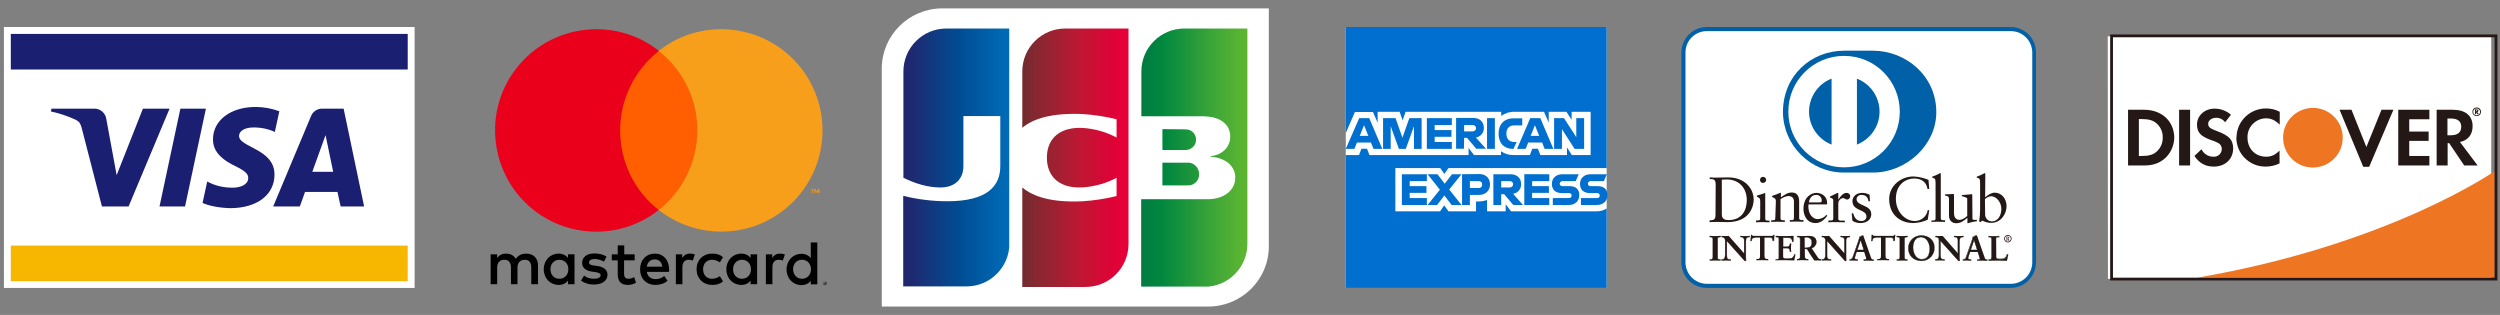 <?xml version="1.0" encoding="utf-8"?>
<!-- Generator: Adobe Illustrator 24.3.0, SVG Export Plug-In . SVG Version: 6.00 Build 0)  -->
<svg version="1.1" id="レイヤー_1" xmlns="http://www.w3.org/2000/svg" xmlns:xlink="http://www.w3.org/1999/xlink" x="0px"
	 y="0px" viewBox="0 0 1341.6 169" style="enable-background:new 0 0 1341.6 169;" xml:space="preserve">
<rect x="0" y="0" width="1341.6" height="169" fill="#808080" stroke="none"/>
<style type="text/css">
	.st0{clip-path:url(#SVGID_2_);}
	.st1{fill:#FFFFFF;}
	.st2{clip-path:url(#SVGID_4_);}
	.st3{fill:#006FCF;}
	.st4{clip-path:url(#SVGID_6_);}
	.st5{clip-path:url(#SVGID_8_);}
	.st6{clip-path:url(#SVGID_10_);}
	.st7{fill:url(#SVGID_11_);}
	.st8{clip-path:url(#SVGID_13_);}
	.st9{fill:url(#SVGID_14_);}
	.st10{clip-path:url(#SVGID_16_);}
	.st11{fill:url(#SVGID_17_);}
	.st12{clip-path:url(#SVGID_19_);}
	.st13{fill:url(#SVGID_20_);}
	.st14{clip-path:url(#SVGID_22_);}
	.st15{fill:url(#SVGID_23_);}
	.st16{clip-path:url(#SVGID_25_);}
	.st17{fill:#F7B600;}
	.st18{fill:#1A1F71;}
	.st19{clip-path:url(#SVGID_27_);}
	.st20{clip-path:url(#SVGID_29_);}
	.st21{fill:#FF5F00;}
	.st22{clip-path:url(#SVGID_31_);}
	.st23{fill:#EB001B;}
	.st24{fill:#F79E1B;}
	.st25{clip-path:url(#SVGID_33_);}
	.st26{fill:#0061A8;}
	.st27{fill:#231815;}
	.st28{clip-path:url(#SVGID_35_);}
	.st29{fill:#EE7623;}
</style>
<g>
	<g>
		<defs>
			<rect id="SVGID_1_" x="722.2" y="14.5" width="140.4" height="140"/>
		</defs>
		<clipPath id="SVGID_2_">
			<use xlink:href="#SVGID_1_"  style="overflow:visible;"/>
		</clipPath>
		<g class="st0">
			<polygon class="st1" points="722.2,14.5 722.2,83.6 722.2,154.5 793.3,154.5 862.2,154.5 862.2,83.7 862.2,14.5 			"/>
			<g>
				<g>
					<defs>
						<rect id="SVGID_3_" x="722.2" y="14.5" width="140.4" height="140"/>
					</defs>
					<clipPath id="SVGID_4_">
						<use xlink:href="#SVGID_3_"  style="overflow:visible;"/>
					</clipPath>
					<g class="st2">
						<path class="st3" d="M856.9,113.4h-46l-2.9-3.8v3.8h-10v-6.1c-1.4,0.5-2.8,0.8-4.3,0.8h-1.6v5.3h-14.8l-2.3-3.2l-2.2,3.2h-24
							V90.2h24.1l2.2,3.1l2.2-3.1h84.9V14.5h-140v56.9l4.9-11.3h9.7l2.5,5.8V60h11.8l1.6,4.6l1.6-4.6h51.3v2.2
							c2.1-1.5,4.6-2.3,7.1-2.2h15.9l2.5,5.8V60h9.5l2.8,4.3V60h10.2v23.2h-10.1l-2.6-4.1v4.1h-14.3l-1.3-3.4h-3l-1.3,3.4h-8.6
							c-2.4,0.1-4.9-0.6-6.9-2v2H791l-2.9-3.8v3.8h-53.2l-1.3-3.4h-3l-1.3,3.4h-7.1v71.3h140v-42.6
							C860.6,112.9,858.8,113.4,856.9,113.4"/>
						<path class="st3" d="M856.9,106.3h-8.5v3.7h8.5c3.6,0,5.7-2.2,5.7-5.4c0-3-1.9-4.7-5.1-4.7h-3.9c-0.7,0.1-1.4-0.5-1.5-1.2
							v-0.1c0-0.7,0.6-1.3,1.3-1.4c0.1,0,0.1,0,0.2,0h7.1l1.6-3.7h-8.7c-3.6,0-5.7,2.2-5.7,5.2c0,3.1,2,4.9,5.2,4.9h3.9
							c0.8-0.1,1.4,0.5,1.5,1.2v0.1c0,0.8-0.6,1.4-1.4,1.4C857,106.3,857,106.3,856.9,106.3 M841.8,106.3h-8.5v3.7h8.5
							c3.6,0,5.7-2.2,5.7-5.4c0-3-1.9-4.7-5.1-4.7h-3.9c-0.7,0.1-1.4-0.5-1.5-1.2v-0.1c0-0.7,0.6-1.3,1.3-1.4c0.1,0,0.1,0,0.2,0h7.1
							l1.6-3.7h-8.7c-3.6,0-5.7,2.2-5.7,5.2c0,3.1,2,4.9,5.2,4.9h3.9c0.8-0.1,1.4,0.5,1.5,1.2v0.1c0,0.8-0.6,1.4-1.4,1.4
							C841.9,106.3,841.8,106.3,841.8,106.3 M831.4,97.2v-3.7H818V110h13.4v-3.7h-9.2v-2.8h9v-3.6h-9v-2.7L831.4,97.2z M810.1,97.2
							c0.9-0.1,1.8,0.5,1.9,1.5c0,0.1,0,0.1,0,0.2c0,0.9-0.7,1.7-1.9,1.7h-4.5v-3.4L810.1,97.2z M805.6,104.2h1.6l4.9,5.8h5.2
							l-5.3-6c2.5-0.4,4.4-2.6,4.3-5.2c0-3.2-2.2-5.3-5.7-5.3h-9.2V110h4.2V104.2z M795.4,99.1c0,1-0.7,1.8-1.7,1.8
							c-0.1,0-0.2,0-0.2,0h-4.7v-3.7h4.7c1-0.1,1.9,0.7,1.9,1.6C795.4,99,795.4,99,795.4,99.1 M784.6,93.5V110h4.2v-5.4h4.9
							c3.6,0,5.9-2.4,5.9-5.6c0-3.3-2.2-5.6-5.7-5.6L784.6,93.5z M779,110h5.3l-6.6-8.3l6.6-8.2h-5.1l-3.9,5.1l-3.9-5.1h-5.3
							l6.6,8.3l-6.6,8.2h5.1l3.9-5.1L779,110z M765.7,97.2v-3.7h-13.4V110h13.4v-3.7h-9.2v-2.8h9v-3.6h-9v-2.7
							C756.5,97.2,765.7,97.2,765.7,97.2z"/>
						<path class="st3" d="M845,79.9h5.1V63.4h-4.2v10.2l-6.6-10.2H834v16.5h4.2V69.3L845,79.9z M821.4,72.9l2.3-5.7l2.3,5.7H821.4z
							 M828.9,79.9h4.7l-7-16.5h-5.4l-7.1,16.5h4.6l1.4-3.4h7.5L828.9,79.9z M811.9,79.9h0.3l1.7-3.7h-1.3c-2.6,0-4.2-1.6-4.2-4.4
							v-0.2c0-2.5,1.4-4.3,4.1-4.3h4.4v-3.8h-4.7c-5.2,0-8,3.4-8,8.1v0.2C804.2,76.8,807.2,79.9,811.9,79.9 M798,79.9h4.2V63.4H798
							V79.9z M790.2,67.1c0.9-0.1,1.8,0.6,1.9,1.5c0,0.1,0,0.1,0,0.2c0,0.9-0.7,1.7-1.9,1.7h-4.5v-3.4
							C785.7,67.1,790.2,67.1,790.2,67.1z M785.7,74h1.6l4.9,5.8h5.2l-5.4-6c2.5-0.4,4.4-2.6,4.3-5.2c0-3.2-2.2-5.3-5.7-5.3h-9.2
							v16.5h4.2L785.7,74z M779.1,67.1v-3.7h-13.4v16.5h13.4v-3.7h-9.2v-2.8h9v-3.6h-9v-2.7H779.1z M750.7,79.9h3.7l4.4-12.2v12.2
							h4.1V63.4h-6.6l-3.7,10.5l-3.7-10.5h-6.7v16.5h4.1V67.7L750.7,79.9z M729.7,72.9l2.3-5.7l2.3,5.7H729.7z M737.1,79.9h4.7
							l-7-16.5h-5.4l-7.2,16.5h4.6l1.4-3.4h7.5L737.1,79.9z"/>
					</g>
				</g>
			</g>
		</g>
	</g>
</g>
<g>
	<g>
		<defs>
			<rect id="SVGID_5_" x="473.2" y="4.5" width="207.7" height="160"/>
		</defs>
		<clipPath id="SVGID_6_">
			<use xlink:href="#SVGID_5_"  style="overflow:visible;"/>
		</clipPath>
		<g class="st4">
			<g>
				<g>
					<defs>
						<rect id="SVGID_7_" x="473.2" y="4.5" width="207.7" height="160"/>
					</defs>
					<clipPath id="SVGID_8_">
						<use xlink:href="#SVGID_7_"  style="overflow:visible;"/>
					</clipPath>
					<g class="st5">
						<path class="st1" d="M680.9,132.2c0,17.8-14.5,32.2-32.3,32.3H473.2V36.8c0-17.8,14.5-32.2,32.3-32.3H681L680.9,132.2
							L680.9,132.2z"/>
					</g>
				</g>
			</g>
			<g>
				<g>
					<defs>
						<path id="SVGID_9_" d="M623.8,87.3v12.2h13.3c0.4,0,1.3-0.1,1.7-0.1c2.8-0.6,4.8-3.1,4.7-6c0-2.8-1.9-5.3-4.7-6
							c-0.5-0.1-1.1-0.2-1.7-0.1H623.8z"/>
					</defs>
					<clipPath id="SVGID_10_">
						<use xlink:href="#SVGID_9_"  style="overflow:visible;"/>
					</clipPath>
					<g class="st6">
						
							<linearGradient id="SVGID_11_" gradientUnits="userSpaceOnUse" x1="-3268.644" y1="-338.382" x2="-3267.845" y2="-338.382" gradientTransform="matrix(71.329 0 0 71.329 233762.078 24229.812)">
							<stop  offset="0" style="stop-color:#007940"/>
							<stop  offset="0.228" style="stop-color:#00873F"/>
							<stop  offset="0.743" style="stop-color:#40A737"/>
							<stop  offset="1" style="stop-color:#5CB531"/>
						</linearGradient>
						<rect x="623.8" y="87.3" class="st7" width="19.7" height="12.2"/>
					</g>
				</g>
			</g>
			<g>
				<g>
					<defs>
						<path id="SVGID_12_" d="M635.6,15.3c-12.8,0-23.1,10.3-23.1,23.1v24h32.6c0.8,0,1.5,0,2.3,0.1c7.4,0.4,12.8,4.2,12.8,10.8
							c0,5.2-3.7,9.7-10.5,10.5v0.3c7.5,0.5,13.2,4.7,13.2,11.2c0,7-6.3,11.6-14.7,11.6h-35.8v47h33.9c12.8,0,23.1-10.3,23.1-23.1
							V15.3H635.6z"/>
					</defs>
					<clipPath id="SVGID_13_">
						<use xlink:href="#SVGID_12_"  style="overflow:visible;"/>
					</clipPath>
					<g class="st8">
						
							<linearGradient id="SVGID_14_" gradientUnits="userSpaceOnUse" x1="-3268.601" y1="-338.344" x2="-3267.801" y2="-338.344" gradientTransform="matrix(71.27 0 0 71.27 233564.969 24198.309)">
							<stop  offset="0" style="stop-color:#007940"/>
							<stop  offset="0.228" style="stop-color:#00873F"/>
							<stop  offset="0.743" style="stop-color:#40A737"/>
							<stop  offset="1" style="stop-color:#5CB531"/>
						</linearGradient>
						<rect x="612.4" y="15.3" class="st9" width="57" height="138.5"/>
					</g>
				</g>
			</g>
			<g>
				<g>
					<defs>
						<path id="SVGID_15_" d="M623.8,69.3v11.2h12.1c0.4,0,0.9,0,1.3-0.1c3-0.5,5.1-3.3,4.6-6.3c-0.4-2.4-2.2-4.3-4.6-4.6
							c-0.3,0-0.9-0.1-1.3-0.1L623.8,69.3L623.8,69.3z"/>
					</defs>
					<clipPath id="SVGID_16_">
						<use xlink:href="#SVGID_15_"  style="overflow:visible;"/>
					</clipPath>
					<g class="st10">
						
							<linearGradient id="SVGID_17_" gradientUnits="userSpaceOnUse" x1="-3268.647" y1="-338.316" x2="-3267.847" y2="-338.316" gradientTransform="matrix(71.332 0 0 71.332 233771.5 24207.633)">
							<stop  offset="0" style="stop-color:#007940"/>
							<stop  offset="0.228" style="stop-color:#00873F"/>
							<stop  offset="0.743" style="stop-color:#40A737"/>
							<stop  offset="1" style="stop-color:#5CB531"/>
						</linearGradient>
						<rect x="623.8" y="69.3" class="st11" width="18" height="11.2"/>
					</g>
				</g>
			</g>
			<g>
				<g>
					<defs>
						<path id="SVGID_18_" d="M507.9,15.3c-12.8,0-23.1,10.3-23.1,23.1v57c6.5,3.2,13.2,5.2,19.9,5.2c8,0,12.3-4.8,12.3-11.4V62.3
							h19.8v26.8c0,10.4-6.5,18.9-28.4,18.9c-8,0-16-1-23.7-2.9v48.6h33.9c12.8,0,23.1-10.3,23.1-23.1V15.3H507.9z"/>
					</defs>
					<clipPath id="SVGID_19_">
						<use xlink:href="#SVGID_18_"  style="overflow:visible;"/>
					</clipPath>
					<g class="st12">
						
							<linearGradient id="SVGID_20_" gradientUnits="userSpaceOnUse" x1="-3269.008" y1="-338.461" x2="-3268.208" y2="-338.461" gradientTransform="matrix(72.433 0 0 72.433 237270.469 24600.229)">
							<stop  offset="0" style="stop-color:#1F286F"/>
							<stop  offset="0.475" style="stop-color:#004E94"/>
							<stop  offset="0.826" style="stop-color:#0066B1"/>
							<stop  offset="1" style="stop-color:#006FBC"/>
						</linearGradient>
						<rect x="484.6" y="15.3" class="st13" width="57" height="138.4"/>
					</g>
				</g>
			</g>
			<g>
				<g>
					<defs>
						<path id="SVGID_21_" d="M571.7,15.3c-12.8,0-23.1,10.3-23.1,23.1v30.2c5.8-5,16-8.1,32.4-7.4c6.1,0.4,12.2,1.3,18.2,2.8v9.8
							c-5.4-2.9-11.4-4.6-17.5-5.1c-12.4-0.9-19.9,5.2-19.9,15.9c0,10.8,7.5,16.9,19.9,15.9c6.1-0.5,12.1-2.2,17.5-5.1v9.8
							c-6,1.5-12,2.4-18.2,2.8c-16.4,0.8-26.5-2.4-32.4-7.4V154h33.9c12.8,0,23.1-10.3,23.1-23.1V15.3H571.7z"/>
					</defs>
					<clipPath id="SVGID_22_">
						<use xlink:href="#SVGID_21_"  style="overflow:visible;"/>
					</clipPath>
					<g class="st14">
						
							<linearGradient id="SVGID_23_" gradientUnits="userSpaceOnUse" x1="-3267.683" y1="-338.249" x2="-3266.882" y2="-338.249" gradientTransform="matrix(70.35 0 0 70.35 230428.234 23880.469)">
							<stop  offset="0" style="stop-color:#6C2C2F"/>
							<stop  offset="0.174" style="stop-color:#882730"/>
							<stop  offset="0.573" style="stop-color:#BE1833"/>
							<stop  offset="0.858" style="stop-color:#DC0436"/>
							<stop  offset="1" style="stop-color:#E60039"/>
						</linearGradient>
						<rect x="548.6" y="15.3" class="st15" width="57" height="138.7"/>
					</g>
				</g>
			</g>
		</g>
	</g>
</g>
<g>
	<g>
		<defs>
			<rect id="SVGID_24_" x="2.1" y="14.5" width="220.4" height="140"/>
		</defs>
		<clipPath id="SVGID_25_">
			<use xlink:href="#SVGID_24_"  style="overflow:visible;"/>
		</clipPath>
		<g class="st16">
			<rect x="2.1" y="14.5" class="st1" width="220.4" height="140"/>
			<rect x="5.8" y="131.8" class="st17" width="213" height="19.1"/>
			<rect x="5.8" y="18.2" class="st18" width="213" height="19.1"/>
			<g>
				<g>
					<defs>
						<rect id="SVGID_26_" x="2.1" y="14.5" width="220.4" height="140"/>
					</defs>
					<clipPath id="SVGID_27_">
						<use xlink:href="#SVGID_26_"  style="overflow:visible;"/>
					</clipPath>
					<g class="st19">
						<path class="st18" d="M91,58.3l-22,52.5H54.7L43.9,68.9c-0.7-2.6-1.2-3.5-3.2-4.6c-4.3-2-8.8-3.5-13.4-4.5l0.3-1.5h23.1
							c3.1,0,5.8,2.3,6.3,5.3L62.6,94l14.1-35.7H91z M147.3,93.7c0.1-13.9-19.2-14.6-19-20.8c0-1.9,1.8-3.9,5.8-4.4
							c4.6-0.4,9.2,0.4,13.4,2.3l2.4-11.1c-4.1-1.5-8.4-2.3-12.7-2.3c-13.4,0-22.9,7.1-22.9,17.4c-0.1,7.6,6.7,11.8,11.9,14.3
							c5.3,2.6,7.1,4.2,7,6.5c0,3.5-4.2,5.1-8.1,5.1c-4.9,0.1-9.7-1-13.9-3.3l-2.5,11.5c3.2,1.5,9,2.7,15.1,2.8
							C137.9,111.6,147.3,104.6,147.3,93.7 M182.8,110.8h12.6l-11-52.5h-11.6c-2.5,0-4.8,1.5-5.8,3.8l-20.4,48.7h14.3l2.8-7.8h17.4
							L182.8,110.8z M167.6,92.2l7.1-19.7l4.1,19.7H167.6z M110.5,58.3l-11.2,52.5H85.6l11.2-52.5C96.8,58.3,110.5,58.3,110.5,58.3z
							"/>
					</g>
				</g>
			</g>
		</g>
	</g>
</g>
<g>
	<g>
		<defs>
			<rect id="SVGID_28_" x="238.6" y="-11.5" width="229.9" height="162.9"/>
		</defs>
		<clipPath id="SVGID_29_">
			<use xlink:href="#SVGID_28_"  style="overflow:visible;"/>
		</clipPath>
		<g class="st20">
			<rect x="329.8" y="27.3" class="st21" width="47.5" height="85.4"/>
			<g>
				<g>
					<defs>
						<rect id="SVGID_30_" x="238.6" y="-11.5" width="229.9" height="162.9"/>
					</defs>
					<clipPath id="SVGID_31_">
						<use xlink:href="#SVGID_30_"  style="overflow:visible;"/>
					</clipPath>
					<g class="st22">
						<path class="st23" d="M332.8,70c0-16.7,7.7-32.4,20.8-42.7c-23.5-18.6-57.8-14.4-76.3,9.1c-18.6,23.5-14.4,57.8,9.1,76.3
							c19.7,15.5,47.4,15.5,67.1,0C340.3,102.4,332.8,86.7,332.8,70"/>
						<path class="st24" d="M441.4,70c0,30-24.3,54.3-54.3,54.3c-12.1,0-24-4.1-33.6-11.6c23.5-18.6,27.7-52.7,9.1-76.3
							c-2.7-3.4-5.7-6.4-9.1-9.1c23.5-18.6,57.8-14.4,76.3,9.1C437.3,46,441.4,57.8,441.4,70"/>
						<path class="st24" d="M436.2,103.6v-1.7h0.7v-0.3h-1.8v0.3h0.7v1.7H436.2z M439.7,103.6v-2.1h-0.6l-0.7,1.5l-0.7-1.5h-0.6v2.1
							h0.4V102l0.6,1.4h0.4l0.6-1.4v1.6H439.7z"/>
					</g>
				</g>
			</g>
		</g>
	</g>
</g>
<g>
	<g>
		<defs>
			<rect id="SVGID_32_" x="902.3" y="14.5" width="190.4" height="140"/>
		</defs>
		<clipPath id="SVGID_33_">
			<use xlink:href="#SVGID_32_"  style="overflow:visible;"/>
		</clipPath>
		<g class="st25">
			<path class="st1" d="M1091.6,140.9c-0.1,7-5.8,12.6-12.8,12.5H916.1c-7,0.1-12.7-5.5-12.8-12.5V28.1c0.1-7,5.8-12.6,12.8-12.5
				h162.7c7-0.1,12.7,5.5,12.8,12.5V140.9z"/>
			<path class="st26" d="M904.5,28.1v112.8c0.1,6.4,5.3,11.5,11.7,11.4h162.7c6.4,0.1,11.6-5,11.7-11.4V28.1
				c-0.1-6.4-5.3-11.5-11.7-11.4H916.1C909.8,16.6,904.5,21.7,904.5,28.1 M916.1,154.5c-7.6,0.1-13.8-6-13.8-13.6V28.1
				c0.1-7.6,6.3-13.7,13.8-13.6h162.7c7.6-0.1,13.8,6,13.8,13.6v112.8c-0.1,7.6-6.3,13.7-13.8,13.6L916.1,154.5L916.1,154.5z"/>
			<path class="st26" d="M1005,92.6c17.8,0.1,34.1-14.6,34.1-32.4c0-19.5-16.3-33-34.1-33h-15.3c-18,0-32.9,13.5-32.9,33
				c0.2,18,14.9,32.5,32.9,32.4H1005z"/>
			<path class="st1" d="M996.5,77.6V42.2c9.8,3.8,14.6,14.7,10.9,24.5C1005.4,71.7,1001.5,75.6,996.5,77.6 M970.8,59.9
				c0-7.8,4.8-14.9,12.1-17.7v35.4C975.6,74.7,970.8,67.7,970.8,59.9 M989.7,30c-16.5-0.1-30,13.3-30,29.8
				c-0.1,16.5,13.3,30,29.8,30c16.5,0.1,30-13.3,30-29.8v-0.1C1019.5,43.4,1006.2,30,989.7,30L989.7,30"/>
			<path class="st27" d="M924,115.1c0,2.6,1.9,3,3.6,3c7.4,0,9.8-5.6,9.8-10.7c0-6.4-4.1-11.1-10.7-11.1c-1.4,0-2.1,0.1-2.7,0.1
				L924,115.1L924,115.1z M920.7,99c0-3.1-1.6-2.9-3.2-2.9v-0.9c1.3,0.1,2.7,0.1,4,0.1c1.4,0,3.4-0.1,5.9-0.1
				c8.9,0,13.7,5.9,13.7,12c0,3.4-2,12-14.1,12c-1.7,0-3.4-0.1-5-0.1c-1.5,0-3.1,0-4.6,0.1v-0.9c2.1-0.2,3.1-0.3,3.2-2.6L920.7,99z"
				/>
			<path class="st27" d="M946.1,98.2c-0.9,0-1.7-0.8-1.6-1.7c0-0.9,0.7-1.6,1.6-1.6c0.9,0,1.7,0.7,1.7,1.7
				C947.8,97.4,947,98.1,946.1,98.2 M942.4,118.3h0.6c1,0,1.6,0,1.6-1.1v-9.3c0-1.5-0.5-1.7-1.8-2.4V105c1.6-0.5,3.5-1.1,3.7-1.2
				s0.4-0.2,0.6-0.2c0.2,0,0.2,0.2,0.2,0.5v13.2c0,1.1,0.8,1.1,1.7,1.1h0.6v0.9c-1.2,0-2.4-0.1-3.6-0.1s-2.5,0-3.7,0.1L942.4,118.3z
				"/>
			<path class="st27" d="M953,108c0-1.3-0.4-1.6-2-2.3v-0.6c1.5-0.5,3-1,4.5-1.7c0.1,0,0.2,0.1,0.2,0.3v2.2c2-1.4,3.6-2.6,5.9-2.6
				c2.9,0,3.9,2.1,3.9,4.8v8.9c0,1.1,0.8,1.1,1.7,1.1h0.6v0.9c-1.2,0-2.4-0.1-3.6-0.1s-2.5,0-3.7,0.1v-0.9h0.6c1,0,1.6,0,1.6-1.1
				v-8.9c0-2-1.2-2.9-3.2-2.9c-1.4,0.2-2.8,0.8-4,1.7v10.2c0,1.1,0.8,1.1,1.7,1.1h0.6v0.9c-1.2,0-2.4-0.1-3.6-0.1s-2.5,0-3.7,0.1
				v-0.9h0.6c1,0,1.6,0,1.6-1.1L953,108z"/>
			<path class="st27" d="M976.6,108.6c0.9,0,1-0.4,1-0.9c0.1-1.6-1-3-2.7-3.1c-0.1,0-0.2,0-0.3,0c-2.1,0-3.5,1.5-3.9,4H976.6z
				 M970.5,109.7c-0.1,0.7-0.1,1.3,0,2c0.2,3.3,2.3,5.9,5,5.9c1.8-0.1,3.5-0.9,4.6-2.3l0.5,0.5c-1.6,2.1-3.5,3.9-6.3,3.9
				c-5.4,0-6.5-5.3-6.5-7.5c0-6.7,4.5-8.7,6.9-8.7c2.8,0,5.8,1.8,5.8,5.4c0,0.2,0,0.4,0,0.6l-0.3,0.2H970.5z"/>
			<path class="st27" d="M981.3,118.3h0.9c1,0,1.6,0,1.6-1.1v-9.7c0-1.1-1.3-1.3-1.8-1.5v-0.5c2.5-1.1,3.9-2,4.2-2
				c0.2,0,0.3,0.1,0.3,0.4v3.1h0.1c0.9-1.3,2.3-3.5,4.4-3.5c1,0,1.9,0.8,1.9,1.8l0,0c0,0.9-0.7,1.7-1.6,1.8l0,0
				c-1.1,0-1.1-0.8-2.3-0.8c-1.4,0.2-2.5,1.4-2.5,2.9v8.1c0,1.1,0.7,1.1,1.6,1.1h1.9v0.9c-1.9,0-3.3-0.1-4.8-0.1
				c-1.4,0-2.8,0-4.1,0.1L981.3,118.3z"/>
			<path class="st27" d="M994.5,114.4c0.5,2.3,1.8,4.2,4.3,4.2c2,0,2.8-1.2,2.8-2.4c0-4.1-7.5-2.7-7.5-8.3c0-1.9,1.5-4.4,5.3-4.4
				c1.4,0,2.7,0.4,3.9,1l0.2,3.5h-0.8c-0.3-2.2-1.5-3.4-3.7-3.4c-1.3-0.1-2.5,0.8-2.7,2.1v0.1c0,4,7.9,2.8,7.9,8.2
				c0,2.3-1.8,4.7-5.9,4.7c-1.5,0-2.9-0.4-4.2-1.2l-0.4-4L994.5,114.4z"/>
			<path class="st27" d="M1035.3,101.4h-0.9c-0.7-4-3.5-5.6-7.3-5.6c-3.9,0-9.7,2.7-9.7,10.9c0,6.9,4.9,11.9,10.2,11.9
				c3.4,0,6.4-2.5,6.9-5.9l0.8,0.2l-0.8,5c-2.4,1.1-5,1.7-7.6,1.8c-8,0-13.1-5.2-13.1-12.9c0-7.1,6.3-12.1,13-12.1
				c2.8,0.1,5.5,0.8,8.1,1.8L1035.3,101.4z"/>
			<path class="st27" d="M1036.5,118.3h0.6c1,0,1.6,0,1.6-1.1V98c0-2.2-0.5-2.3-1.8-2.7v-0.5c1.2-0.4,2.4-0.9,3.5-1.5
				c0.2-0.2,0.5-0.3,0.8-0.4c0.2,0,0.3,0.2,0.3,0.5v23.7c0,1.1,0.8,1.1,1.7,1.1h0.6v0.9c-1.2,0-2.4-0.1-3.6-0.1s-2.5,0-3.7,0.1
				V118.3z"/>
			<path class="st27" d="M1058.5,117.3c0,0.6,0.4,0.7,1,0.7c0.4,0,0.9,0,1.4,0v0.7c-1.7,0.2-3.3,0.6-4.9,1.1l-0.2-0.1v-2.8
				c-2.1,1.7-3.6,2.9-6.1,2.9c-1.8,0-3.8-1.2-3.8-4.1v-8.8c0-0.9-0.1-1.8-2.1-1.9v-0.7c1.2,0,4-0.2,4.4-0.2s0.4,0.2,0.4,1v8.9
				c0,1,0,4,3,4c1.2,0,2.7-0.9,4.1-2.1v-9.2c0-0.7-1.6-1.1-2.9-1.4v-0.6c3.1-0.2,5-0.5,5.3-0.5s0.3,0.2,0.3,0.6L1058.5,117.3
				L1058.5,117.3z"/>
			<path class="st27" d="M1065.3,115.3c0.1,1.9,1.6,3.4,3.5,3.5c3.7,0,5.2-3.6,5.2-6.7c0-3.7-2.8-6.8-5.5-6.8
				c-1.2,0.1-2.4,0.7-3.3,1.6L1065.3,115.3z M1065.3,105.9c1.4-1.2,3.2-2.5,5.1-2.5c4,0,6.4,3.5,6.4,7.2c0,4.5-3.3,9-8.2,9
				c-1.7,0-3.3-0.4-4.8-1.2l-1,0.8l-0.7-0.4c0.3-2,0.5-4.1,0.5-6.1V98c0-2.2-0.5-2.3-1.8-2.7v-0.5c1.2-0.4,2.4-0.9,3.5-1.5
				c0.2-0.2,0.5-0.3,0.8-0.4c0.2,0,0.3,0.2,0.3,0.5L1065.3,105.9z"/>
			<path class="st27" d="M917.5,139.2h0.3c0.7,0,1.4-0.1,1.4-1.1v-9.8c0-1-0.7-1.1-1.4-1.1h-0.3v-0.6c0.7,0,1.8,0.1,2.8,0.1
				s2-0.1,2.9-0.1v0.6h-0.3c-0.7,0-1.4,0.1-1.4,1.1v9.8c0,1,0.7,1.1,1.4,1.1h0.3v0.6c-0.9,0-2-0.1-2.9-0.1s-2,0.1-2.7,0.1
				L917.5,139.2L917.5,139.2z"/>
			<path class="st27" d="M923.1,139.6v-0.4h-0.2c-0.7,0-1.5-0.1-1.5-1.1v-9.8c0-1,0.8-1.2,1.5-1.2h0.2v-0.4c-0.9,0-1.9,0.1-2.8,0.1
				c-0.9,0-2-0.1-2.7-0.1v0.4h0.2c0.7,0,1.5,0.1,1.5,1.2v9.8c0,1-0.8,1.1-1.5,1.1h-0.2v0.4c0.7,0,1.8-0.1,2.7-0.1
				C921.1,139.6,922.2,139.6,923.1,139.6 M923.2,139.8c-0.9,0-2-0.1-2.9-0.1s-2,0.1-2.7,0.1h-0.1v-0.7h0.3c0.7,0,1.3-0.1,1.3-1v-9.8
				c0-0.9-0.6-1-1.3-1h-0.3v-0.7h0.1c0.7,0,1.8,0.1,2.8,0.1s2-0.1,2.9-0.1h0.1v0.7h-0.3c-0.7,0-1.3,0.1-1.3,1v9.8c0,0.9,0.6,1,1.3,1
				h0.3L923.2,139.8L923.2,139.8z"/>
			<path class="st27" d="M936,136L936,136v-7.1c0.1-0.8-0.5-1.6-1.3-1.7c-0.1,0-0.2,0-0.3,0H934v-0.6c0.9,0,1.7,0.1,2.6,0.1
				c0.8,0,1.5-0.1,2.3-0.1v0.6h-0.3c-0.8,0-1.7,0.2-1.7,2.4v8.5c0,0.6,0,1.3,0.1,1.9h-0.7l-9.6-10.7v7.7c0,1.6,0.3,2.2,1.7,2.2h0.3
				v0.6c-0.8,0-1.6-0.1-2.4-0.1c-0.8,0-1.7,0.1-2.5,0.1v-0.6h0.3c1.3,0,1.7-0.9,1.7-2.4v-7.9c0-0.9-0.7-1.7-1.7-1.7l0,0h-0.2v-0.6
				c0.7,0,1.4,0.1,2.1,0.1c0.6,0,1.1-0.1,1.7-0.1L936,136z"/>
			<path class="st27" d="M936,136L936,136L936,136L936,136z M936,136L936,136L936,136z M936.4,139.9h0.6c-0.1-0.6-0.1-1.2-0.1-1.8
				v-8.5c0-2.3,0.9-2.5,1.7-2.5h0.2v-0.4c-0.7,0-1.5,0.1-2.2,0.1c-0.9,0-1.7-0.1-2.5-0.1v0.4h0.3c0.9,0,1.7,0.6,1.7,1.5
				c0,0.1,0,0.2,0,0.3v7.1l0,0l-0.1,0.1l-8.3-9.4c-0.6,0-1.1,0.1-1.7,0.1c-0.7,0-1.4-0.1-2.1-0.1v0.4h0.2c1,0,1.8,0.8,1.8,1.7l0,0
				v7.9c0,1.5-0.4,2.5-1.8,2.5h-0.2v0.4c0.8,0,1.6-0.1,2.5-0.1c0.8,0,1.6,0.1,2.3,0.1v-0.4h-0.2c-1.5,0-1.8-0.6-1.8-2.3V129
				L936.4,139.9z M937.1,140.1h-0.8l-9.5-10.6v7.5c0,1.6,0.3,2.1,1.7,2.1h0.4v0.7h-0.1c-0.8,0-1.6-0.1-2.4-0.1
				c-0.8,0-1.7,0.1-2.5,0.1h-0.1v-0.7h0.3c1.2,0,1.6-0.8,1.6-2.3v-7.9c0-0.9-0.7-1.6-1.6-1.6l0,0h-0.3v-0.7h0.1
				c0.7,0,1.4,0.1,2.1,0.1c0.6,0,1.1-0.1,1.7,0l8.2,9.3v-7c0-1.5-1-1.7-1.5-1.7h-0.5v-0.7h0.1c0.9,0,1.7,0.1,2.6,0.1
				c0.8,0,1.5-0.1,2.3-0.1h0.1v0.7h-0.4c-0.8,0-1.6,0.1-1.6,2.3v8.5C937,138.7,937.1,139.4,937.1,140.1L937.1,140.1L937.1,140.1z"/>
			<path class="st27" d="M941.7,127.6c-1.4,0-1.5,0.3-1.7,1.7h-0.6c0.1-0.5,0.2-1,0.2-1.6c0.1-0.5,0.1-1.1,0.1-1.6h0.4
				c0.2,0.6,0.6,0.5,1.1,0.5h9.6c0.5,0,1,0,1-0.6l0.4,0.1c-0.1,0.5-0.1,1-0.2,1.5c0,0.5,0,1,0,1.5l-0.6,0.2c0-0.7-0.1-1.8-1.4-1.8
				h-3.1v9.9c0,1.4,0.7,1.6,1.5,1.6h0.4v0.6c-0.7,0-2-0.1-3-0.1c-1.1,0-2.4,0.1-3.2,0.1V139h0.4c1,0,1.5-0.1,1.5-1.6v-10h-2.8V127.6
				z"/>
			<path class="st27" d="M949,139.8c-0.7,0-2-0.1-3-0.1c-1.1,0-2.4,0.1-3.2,0.1h-0.1v-0.7h0.4c1,0,1.4,0,1.5-1.5v-9.9h-3v-0.2h3.1
				v10.1c0,1.5-0.6,1.7-1.6,1.7h-0.3v0.4c0.7,0,2-0.1,3.1-0.1c1,0,2.2,0.1,3,0.1v-0.4h-0.3c-0.9,0-1.6-0.2-1.6-1.7v-10h3.1
				c1.2,0,1.4,1.1,1.5,1.8l0.4-0.2c0-0.5,0-1,0-1.5s0.1-1,0.2-1.4l-0.3-0.1c-0.1,0.5-0.6,0.6-1.1,0.6h-9.6c-0.4,0-0.9,0-1.1-0.6
				h-0.3c0,0.5,0,1-0.1,1.5s-0.1,1-0.2,1.5h0.4c0.2-1.3,0.4-1.7,1.8-1.7v0.2c-1.4,0-1.3,0.3-1.7,1.6v0.1h-0.7v-0.1
				c0.1-0.5,0.2-1,0.2-1.6c0.1-0.5,0.1-1,0.1-1.6V126h0.6v0.1c0.1,0.5,0.5,0.5,0.9,0.5h9.7c0.5,0,0.9,0,0.9-0.5V126h0.1l0.5,0.1v0.1
				c-0.1,0.5-0.1,1-0.2,1.5c0,0.5,0,1,0,1.5v0.1H952l-0.7,0.2v-0.1c-0.1-0.7-0.1-1.7-1.3-1.7h-3v9.9c0,1.4,0.6,1.5,1.5,1.5h0.4
				L949,139.8L949,139.8z"/>
			<path class="st27" d="M953,139.2h0.3c0.7,0,1.4-0.1,1.4-1.1v-9.8c0-1-0.7-1.1-1.4-1.1H953v-0.6c1.1,0,3.1,0.1,4.6,0.1
				s3.5-0.1,4.8-0.1c0,0.8,0,2,0,2.9l-0.6,0.1c-0.1-1.2-0.3-2.2-2.3-2.2h-2.6v4.9h2.2c1.1,0,1.4-0.6,1.5-1.6h0.6
				c0,0.7-0.1,1.5-0.1,2.2s0,1.4,0.1,2.1l-0.6,0.1c-0.1-1.1-0.2-1.9-1.5-1.9h-2.2v4.4c0,1.2,1.1,1.2,2.3,1.2c2.2,0,3.2-0.2,3.8-2.3
				l0.5,0.1c-0.2,1-0.5,2-0.6,3c-1.2,0-3.3-0.1-5-0.1s-3.9,0.1-5,0.1L953,139.2L953,139.2z"/>
			<path class="st27" d="M962.9,139.6c0.2-0.9,0.4-1.9,0.6-2.8l-0.4-0.1c-0.6,2.1-1.6,2.3-3.8,2.3c-1.2,0-2.3,0-2.4-1.3v-4.4h2.3
				c1.3,0,1.4,0.8,1.5,1.8l0.4-0.1c0-0.7-0.1-1.4-0.1-2.1c0-0.7,0-1.4,0.1-2.1h-0.4c-0.1,1-0.4,1.7-1.5,1.6h-2.3v-5.1h2.7
				c1.9,0,2.3,1,2.3,2.2l0.4-0.1c0-0.5-0.1-1.2-0.1-1.8c0-0.3,0-0.6,0-0.9c-1.3,0-3.2,0.1-4.7,0.1s-3.4-0.1-4.6-0.1v0.4h0.2
				c0.7,0,1.5,0.1,1.5,1.2v9.8c0,1-0.8,1.1-1.5,1.2h-0.2v0.4c1.1,0,3.2-0.1,4.9-0.1S961.7,139.6,962.9,139.6 M962.9,139.8
				c-1.2,0-3.3-0.1-5-0.1s-3.9,0.1-5,0.1h-0.1v-0.7h0.3c0.7,0,1.3-0.1,1.3-1v-9.8c0-0.9-0.6-1-1.3-1h-0.3v-0.7h0.1
				c1.1,0,3.1,0.1,4.6,0.1s3.5-0.1,4.8-0.1h0.1v0.1c0,0.3,0,0.6,0,1c0,0.6,0,1.4,0.1,1.9v0.1h-0.1l-0.7,0.2v-0.1
				c-0.1-1.2-0.3-2.1-2.2-2.1H957v4.7h2.1c1.1,0,1.3-0.6,1.4-1.6v-0.1h0.7v0.1c0,0.7-0.1,1.5-0.1,2.2s0,1.4,0.1,2.1v0.1h-0.1
				l-0.6,0.1v-0.1c-0.1-1.1-0.1-1.8-1.4-1.8h-2.2v4.3c0,1.1,1,1.1,2.2,1.1c2.2,0,3.1-0.1,3.7-2.2v-0.1h0.1l0.6,0.2v0.1
				C963.4,137.7,963.2,138.7,962.9,139.8L962.9,139.8L962.9,139.8z"/>
			<path class="st27" d="M968.5,133h0.9c1.9,0,2.9-0.7,2.9-2.9c0.1-1.4-1-2.6-2.4-2.7c-0.1,0-0.2,0-0.4,0c-0.4,0-0.7,0-1.1,0.1
				L968.5,133L968.5,133z M966.1,128.6c0-1.4-0.7-1.4-1.3-1.4h-0.3v-0.6c0.6,0,1.8,0.1,2.9,0.1s2-0.1,3-0.1c2.3,0,4.4,0.6,4.4,3.3
				c-0.1,1.5-1.1,2.9-2.6,3.3l3.2,4.8c0.3,0.7,1,1.1,1.8,1.1v0.6c-0.6,0-1.2-0.1-1.8-0.1s-1.2,0.1-1.8,0.1c-1.4-1.9-2.7-4-3.9-6.1
				h-1.2v4c0,1.4,0.7,1.5,1.5,1.5h0.3v0.6c-1.1,0-2.1-0.1-3.2-0.1c-0.9,0-1.8,0.1-2.7,0.1v-0.6h0.3c0.7,0,1.3-0.3,1.3-1L966.1,128.6
				z"/>
			<path class="st27" d="M969.4,132.9c1.8,0,2.8-0.7,2.8-2.8c0.1-1.4-0.9-2.5-2.3-2.7c-0.1,0-0.2,0-0.4,0c-0.3,0-0.7,0-1,0.1v5.4
				H969.4z M968.5,133.1L968.5,133.1l-0.1-5.7h0.1c0.4,0,0.7-0.1,1.1-0.1c1.5-0.1,2.7,1,2.8,2.5c0,0.1,0,0.2,0,0.4
				c0,2.2-1.1,3-2.9,3L968.5,133.1z M968.5,133.6h1.3l0,0c1.1,2.1,2.4,4.1,3.8,6c0.6,0,1.2-0.1,1.7-0.1c0.6,0,1.2,0.1,1.8,0.1v-0.4
				c-0.8,0-1.4-0.5-1.8-1.1l-3.2-4.9h0.1c1.5-0.4,2.5-1.7,2.5-3.2c0-2.6-2-3.2-4.4-3.2c-1,0-1.9,0.1-3,0.1s-2.2-0.1-2.8-0.1v0.4h0.3
				c0.6,0,1.4,0.1,1.4,1.5v9.5c0,0.8-0.7,1.1-1.4,1.1h-0.3v0.4c0.9,0,1.7-0.1,2.6-0.1c1,0,2.1,0.1,3.1,0.1v-0.4h-0.3
				c-0.8,0-1.6-0.1-1.6-1.6L968.5,133.6L968.5,133.6z M977.2,139.8c-0.6,0-1.2-0.1-1.8-0.1s-1.2,0.1-1.8,0c-1.4-1.9-2.7-3.9-3.9-6
				h-1.1v3.9c0,1.4,0.6,1.4,1.4,1.4h0.4v0.7h-0.1c-1.1,0-2.2-0.1-3.2-0.1c-0.9,0-1.8,0.1-2.7,0.1h-0.1V139h0.4
				c0.7,0,1.2-0.3,1.2-0.9v-9.5c0-1.3-0.7-1.3-1.2-1.3h-0.4v-0.7h0.1c0.6,0,1.8,0.1,2.9,0.1c1.1,0,2-0.1,3-0.1
				c2.3,0,4.5,0.7,4.5,3.4c0,1.5-1.1,2.9-2.6,3.3l3.1,4.7c0.3,0.7,1,1.1,1.8,1.1h0.1L977.2,139.8L977.2,139.8z"/>
			<path class="st27" d="M989.8,136L989.8,136v-7.1c0.1-0.8-0.5-1.6-1.3-1.7c-0.1,0-0.2,0-0.3,0h-0.4v-0.6c0.9,0,1.7,0.1,2.6,0.1
				c0.8,0,1.5-0.1,2.3-0.1v0.6h-0.3c-0.8,0-1.7,0.2-1.7,2.4v8.5c0,0.6,0,1.3,0.1,1.9h-0.7l-9.6-10.7v7.7c0,1.6,0.3,2.2,1.7,2.2h0.3
				v0.6c-0.8,0-1.6-0.1-2.4-0.1c-0.8,0-1.7,0.1-2.5,0.1v-0.6h0.3c1.3,0,1.7-0.9,1.7-2.4v-7.9c0-0.9-0.7-1.7-1.7-1.7l0,0h-0.2v-0.6
				c0.7,0,1.4,0.1,2.1,0.1c0.6,0,1.1-0.1,1.7-0.1L989.8,136z"/>
			<path class="st27" d="M989.8,136L989.8,136L989.8,136L989.8,136z M989.8,136L989.8,136L989.8,136z M990.2,139.9h0.6
				c-0.1-0.6-0.1-1.2-0.1-1.8v-8.5c0-2.3,0.9-2.5,1.7-2.5h0.2v-0.4c-0.7,0-1.5,0.1-2.2,0.1c-0.9,0-1.7-0.1-2.5-0.1v0.4h0.3
				c0.9,0,1.7,0.6,1.7,1.6c0,0.1,0,0.2,0,0.3v7.1l0,0l-0.1,0.1l-8.3-9.4c-0.6,0-1.1,0.1-1.7,0.1c-0.7,0-1.4-0.1-2.1-0.1v0.4h0.2
				c1,0,1.8,0.8,1.8,1.7l0,0v7.9c0,1.5-0.4,2.5-1.8,2.5h-0.2v0.4c0.8,0,1.6-0.1,2.5-0.1c0.8,0,1.6,0.1,2.3,0.1v-0.4h-0.2
				c-1.5,0-1.8-0.6-1.8-2.3v-7.9L990.2,139.9z M990.9,140.1h-0.8l-9.5-10.6v7.5c0,1.6,0.3,2.1,1.7,2.1h0.4v0.7h-0.1
				c-0.8,0-1.6-0.1-2.4-0.1c-0.8,0-1.7,0.1-2.5,0.1h-0.1v-0.7h0.3c1.2,0,1.6-0.8,1.6-2.3v-7.9c0-0.9-0.7-1.6-1.6-1.6l0,0h-0.3v-0.7
				h0.1c0.7,0,1.4,0.1,2.1,0.1c0.5,0,1.1-0.1,1.7-0.1l8.2,9.3V129c0-1.5-1-1.7-1.5-1.7h-0.5v-0.7h0.1c0.9,0,1.7,0.1,2.6,0.1
				c0.8,0,1.5-0.1,2.3-0.1h0.1v0.7h-0.4c-0.8,0-1.6,0.1-1.6,2.3v8.5C990.9,138.7,990.9,139.4,990.9,140.1L990.9,140.1L990.9,140.1z"
				/>
			<path class="st27" d="M998.5,128.8L998.5,128.8l-1.8,5.3h3.5L998.5,128.8z M995.7,137c-0.2,0.5-0.3,1-0.4,1.5
				c0,0.6,0.8,0.7,1.4,0.7h0.2v0.6c-0.8,0-1.5-0.1-2.3-0.1c-0.7,0-1.3,0-2,0.1v-0.6h0.1c0.8,0,1.4-0.5,1.6-1.2l3-8.6
				c0.3-0.8,0.5-1.5,0.7-2.3c0.6-0.2,1.2-0.5,1.7-0.8h0.1c0.1,0,0.1,0,0.1,0.1c0.1,0.1,0.1,0.3,0.2,0.5l3.4,9.8
				c0.2,0.6,0.4,1.3,0.7,1.9c0.2,0.5,0.7,0.8,1.2,0.7h0.1v0.6c-0.8,0-1.7-0.1-2.6-0.1s-1.8,0-2.8,0.1v-0.6h0.2
				c0.4,0,1.2-0.1,1.2-0.5c-0.1-0.5-0.2-0.9-0.4-1.4l-0.7-2.2h-4.2L995.7,137z"/>
			<path class="st27" d="M998.4,128.8L998.4,128.8L998.4,128.8z M996.8,134h3.3l-1.6-5L996.8,134z M996.6,134.1l1.8-5.5h0.1v0.1l0,0
				l0,0v-0.1h0.1l1.8,5.5H996.6z M1000.4,139.6c0.9,0,1.8-0.1,2.7-0.1c0.9,0,1.7,0,2.5,0.1v-0.4l0,0c-0.6,0.1-1.1-0.3-1.3-0.8
				c-0.2-0.6-0.5-1.3-0.7-1.9l-3.4-9.8c-0.1-0.2-0.1-0.3-0.2-0.5l0,0h-0.1h-0.1c-0.5,0.3-1.1,0.6-1.7,0.8c-0.2,0.8-0.4,1.6-0.7,2.3
				l-3,8.6c-0.2,0.8-0.9,1.3-1.7,1.3l0,0v0.4c0.6,0,1.3-0.1,1.9-0.1c0.7,0,1.5,0,2.2,0.1v-0.4h-0.1c-0.6,0-1.5-0.1-1.5-0.7
				c0.1-0.5,0.2-1,0.4-1.5h0.1h-0.1l0.6-2h4.3l0.7,2.2c0.2,0.4,0.3,0.9,0.4,1.4c0,0.6-0.8,0.6-1.2,0.6h-0.1L1000.4,139.6z
				 M1005.7,139.8c-0.8,0-1.7-0.1-2.6-0.1s-1.8,0-2.8,0.1h-0.1v-0.7h0.3c0.4,0,1.1-0.1,1.1-0.5c-0.1-0.5-0.2-0.9-0.4-1.3l-0.7-2.1
				h-4.1l-0.6,1.9c-0.2,0.5-0.3,0.9-0.4,1.4c0,0.5,0.7,0.6,1.3,0.6h0.3v0.7h-0.1c-0.8,0-1.5-0.1-2.3-0.1c-0.7,0-1.3,0-2,0.1h-0.1
				v-0.7h0.2c0.7,0,1.3-0.5,1.5-1.2l3-8.6c0.3-0.8,0.5-1.6,0.7-2.4c0.6-0.2,1.2-0.5,1.7-0.8c0.1,0,0.1,0,0.2,0s0.2,0,0.2,0.1
				c0.1,0.2,0.1,0.3,0.2,0.5l3.4,9.8c0.2,0.7,0.4,1.3,0.7,1.9c0.2,0.5,0.7,0.8,1.2,0.7h0.2L1005.7,139.8L1005.7,139.8z"/>
			<path class="st27" d="M1006.5,127.6c-1.4,0-1.5,0.3-1.7,1.7h-0.6c0.1-0.5,0.2-1,0.2-1.6c0.1-0.5,0.1-1.1,0.1-1.6h0.5
				c0.1,0.6,0.6,0.5,1.1,0.5h9.6c0.5,0,1,0,1-0.6l0.4,0.1c-0.1,0.5-0.1,1-0.2,1.5c0,0.5,0,1,0,1.5l-0.6,0.2c0-0.7-0.1-1.8-1.4-1.8
				h-3.1v9.9c0,1.4,0.7,1.6,1.5,1.6h0.4v0.6c-0.7,0-2-0.1-3-0.1c-1.1,0-2.4,0.1-3.2,0.1V139h0.4c1,0,1.5-0.1,1.5-1.6v-10h-2.9V127.6
				z"/>
			<path class="st27" d="M1013.8,139.8c-0.7,0-2-0.1-3-0.1c-1.1,0-2.4,0.1-3.1,0.1h-0.1v-0.7h0.4c1,0,1.4,0,1.5-1.5v-9.9h-3v-0.2
				h3.1v10.1c0,1.5-0.6,1.7-1.6,1.7h-0.3v0.4c0.7,0,2-0.1,3.1-0.1c1,0,2.2,0.1,3,0.1v-0.4h-0.3c-0.9,0-1.6-0.2-1.6-1.7v-10h3.1
				c1.2,0,1.4,1.1,1.5,1.8l0.4-0.2c0-0.5,0-1,0-1.5s0.1-1,0.2-1.4l-0.3-0.1c-0.1,0.5-0.6,0.6-1.1,0.6h-9.7c-0.4,0-0.9,0-1.1-0.6
				h-0.3c0,0.5,0,1-0.1,1.5s-0.1,1-0.2,1.5h0.4c0.2-1.3,0.4-1.7,1.8-1.7v0.2c-1.4,0-1.3,0.3-1.7,1.6v0.1h-0.7v-0.1
				c0.1-0.5,0.2-1,0.2-1.6c0.1-0.5,0.1-1.1,0.1-1.6V126h0.6v0.1c0.1,0.5,0.5,0.5,0.9,0.5h9.7c0.5,0,0.9,0,0.9-0.5V126h0.1l0.5,0.1
				v0.1c-0.1,0.5-0.1,1-0.2,1.5c0,0.5,0,1,0,1.5v0.1h-0.1l-0.7,0.2v-0.1c-0.1-0.7-0.1-1.7-1.3-1.7h-3v9.9c0,1.4,0.6,1.5,1.5,1.5h0.4
				L1013.8,139.8L1013.8,139.8z"/>
			<path class="st27" d="M1017.9,139.2h0.3c0.7,0,1.4-0.1,1.4-1.1v-9.8c0-1-0.7-1.1-1.4-1.1h-0.3v-0.6c0.7,0,1.8,0.1,2.8,0.1
				c0.9,0,2.1-0.1,2.9-0.1v0.6h-0.3c-0.7,0-1.4,0.1-1.4,1.1v9.8c0,1,0.7,1.1,1.4,1.1h0.3v0.6c-0.9,0-2-0.1-2.9-0.1s-2,0.1-2.7,0.1
				v-0.6H1017.9z"/>
			<path class="st27" d="M1023.5,139.6v-0.4h-0.2c-0.7,0-1.5-0.1-1.5-1.1v-9.8c0-1,0.8-1.2,1.5-1.2h0.2v-0.4c-0.9,0-1.9,0.1-2.8,0.1
				s-2-0.1-2.7-0.1v0.4h0.2c0.7,0,1.5,0.1,1.5,1.2v9.8c0,1-0.8,1.1-1.5,1.1h-0.2v0.4c0.7,0,1.8-0.1,2.7-0.1
				C1021.5,139.6,1022.6,139.6,1023.5,139.6 M1023.5,139.8c-0.9,0-2-0.1-2.9-0.1s-2,0.1-2.7,0.1h-0.1v-0.7h0.3c0.7,0,1.3-0.1,1.3-1
				v-9.8c0-0.9-0.6-1-1.3-1h-0.3v-0.7h0.1c0.7,0,1.8,0.1,2.8,0.1c0.9,0,2.1-0.1,2.9-0.1h0.1v0.7h-0.3c-0.7,0-1.3,0.1-1.3,1v9.8
				c0,0.9,0.6,1,1.3,1h0.3L1023.5,139.8L1023.5,139.8z"/>
			<path class="st27" d="M1031.3,139.2c3.6,0,4.2-3.2,4.2-5.9s-1.5-6-4.6-6c-3.3,0-4.2,2.9-4.2,5.4
				C1026.7,136,1028.2,139.2,1031.3,139.2 M1031,126.4c4,0,7.1,2.5,7.1,6.4c0.2,3.8-2.8,7-6.5,7.2c-0.2,0-0.3,0-0.5,0
				c-4,0-7-2.7-7-6.7c-0.1-3.7,2.9-6.8,6.7-6.9C1030.8,126.4,1030.9,126.4,1031,126.4"/>
			<path class="st27" d="M1026.6,132.6c0-2.5,1-5.5,4.3-5.5c3.2,0,4.6,3.4,4.6,6.1c0,2.7-0.6,6-4.3,6V139c3.6,0,4.2-3.1,4.2-5.8
				s-1.5-5.9-4.5-6C1027.7,127.2,1026.8,130.1,1026.6,132.6c0.1,3.2,1.6,6.4,4.6,6.4v0.2C1028.2,139.3,1026.6,136,1026.6,132.6
				 M1024,133.3c-0.1-3.8,3-6.9,6.8-7c0.1,0,0.1,0,0.2,0v0.2c-3.7,0-6.8,2.9-6.8,6.6c0,0.1,0,0.1,0,0.2c0,4,3,6.6,6.9,6.6
				c3.7,0.1,6.9-2.8,7-6.5c0-0.2,0-0.4,0-0.5c0-3.9-3.1-6.4-7.1-6.4v-0.2c4,0,7.2,2.5,7.2,6.5c0.2,3.8-2.8,7.1-6.6,7.2
				c-0.2,0-0.3,0-0.5,0C1027.1,140.1,1024,137.3,1024,133.3"/>
			<path class="st27" d="M1050.7,136L1050.7,136v-7.1c0.1-0.8-0.5-1.6-1.3-1.7c-0.1,0-0.2,0-0.3,0h-0.4v-0.6c0.9,0,1.7,0.1,2.6,0.1
				c0.8,0,1.5-0.1,2.3-0.1v0.6h-0.3c-0.8,0-1.7,0.2-1.7,2.4v8.5c0,0.6,0,1.3,0.1,1.9h-0.7l-9.6-10.7v7.7c0,1.6,0.3,2.2,1.8,2.2h0.3
				v0.6c-0.8,0-1.6-0.1-2.4-0.1s-1.7,0.1-2.5,0.1v-0.6h0.3c1.3,0,1.7-0.9,1.7-2.4v-7.9c0-0.9-0.7-1.7-1.7-1.7l0,0h-0.2v-0.6
				c0.7,0,1.4,0.1,2.1,0.1c0.6,0,1.1-0.1,1.7-0.1L1050.7,136z"/>
			<path class="st27" d="M1050.6,136L1050.6,136L1050.6,136L1050.6,136z M1050.7,136L1050.7,136L1050.7,136z M1051.1,139.9h0.6
				c-0.1-0.6-0.1-1.2-0.1-1.8v-8.5c0-2.3,0.9-2.5,1.7-2.5h0.2v-0.4c-0.7,0-1.5,0.1-2.2,0.1c-0.9,0-1.7-0.1-2.5-0.1v0.4h0.3
				c0.9,0,1.7,0.7,1.7,1.6c0,0.1,0,0.2,0,0.3v7.1l0,0l-0.1,0.1l-8.3-9.4c-0.6,0-1.1,0.1-1.7,0.1c-0.7,0-1.4-0.1-2.1-0.1v0.4h0.2
				c1,0,1.8,0.8,1.8,1.7l0,0v7.9c0,1.5-0.4,2.5-1.8,2.5h-0.2v0.4c0.8,0,1.6-0.1,2.5-0.1c0.8,0,1.6,0.1,2.3,0.1v-0.4h-0.2
				c-1.5,0-1.8-0.6-1.8-2.3v-7.9L1051.1,139.9z M1051.8,140.1h-0.8l-9.5-10.6v7.5c0,1.6,0.3,2.1,1.7,2.1h0.4v0.7h-0.1
				c-0.8,0-1.6-0.1-2.4-0.1s-1.7,0.1-2.5,0.1h-0.1v-0.7h0.3c1.2,0,1.6-0.8,1.6-2.3v-7.9c0-0.9-0.7-1.6-1.6-1.6l0,0h-0.3v-0.7h0.1
				c0.7,0,1.4,0.1,2.1,0.1c0.6,0,1.1-0.1,1.7,0l8.2,9.3v-7c0-1.5-1-1.7-1.5-1.7h-0.5v-0.7h0.1c0.9,0,1.7,0.1,2.6,0.1
				c0.8,0,1.5-0.1,2.3-0.1h0.1v0.7h-0.4c-0.8,0-1.6,0.1-1.6,2.3v8.5C1051.7,138.7,1051.8,139.4,1051.8,140.1L1051.8,140.1
				L1051.8,140.1z"/>
			<path class="st27" d="M1059.3,128.8L1059.3,128.8l-1.8,5.3h3.5L1059.3,128.8z M1056.6,137c-0.2,0.5-0.3,1-0.4,1.5
				c0,0.6,0.8,0.7,1.4,0.7h0.2v0.6c-0.7,0-1.5-0.1-2.3-0.1c-0.7,0-1.3,0-2,0.1v-0.6h0.1c0.8,0,1.4-0.5,1.6-1.2l3-8.6
				c0.3-0.8,0.5-1.5,0.7-2.3c0.6-0.2,1.2-0.5,1.7-0.8c0,0,0.1,0,0.2,0s0.1,0,0.1,0.1c0.1,0.1,0.1,0.3,0.2,0.5l3.4,9.8
				c0.2,0.6,0.4,1.3,0.7,1.9c0.2,0.5,0.7,0.8,1.2,0.7h0.1v0.6c-0.8,0-1.7-0.1-2.6-0.1s-1.8,0-2.8,0.1v-0.6h0.2
				c0.4,0,1.2-0.1,1.2-0.5c-0.1-0.5-0.2-0.9-0.4-1.4l-0.7-2.2h-4.2L1056.6,137z"/>
			<path class="st27" d="M1059.2,128.8L1059.2,128.8L1059.2,128.8z M1057.7,134h3.3l-1.6-5L1057.7,134z M1057.4,134.1l1.8-5.5h0.1
				v0.1l0,0l0,0v-0.1h0.1l1.8,5.5H1057.4z M1061.2,139.6c0.9,0,1.8-0.1,2.7-0.1c0.9,0,1.7,0,2.5,0.1v-0.4l0,0
				c-0.6,0.1-1.1-0.3-1.3-0.8c-0.2-0.6-0.5-1.3-0.7-1.9l-3.4-9.8c-0.1-0.2-0.1-0.3-0.2-0.5l0,0l0,0h-0.1c-0.5,0.3-1.1,0.6-1.7,0.7
				c-0.2,0.8-0.4,1.6-0.7,2.3l-3,8.6c-0.2,0.8-0.9,1.3-1.7,1.3l0,0v0.4c0.6,0,1.3-0.1,1.9-0.1c0.7,0,1.5,0,2.2,0.1v-0.4h-0.1
				c-0.6,0-1.5-0.1-1.5-0.7c0.1-0.5,0.2-1,0.4-1.5h0.1h-0.1l0.6-2h4.3l0.8,2.2c0.2,0.4,0.3,0.9,0.4,1.4c0,0.6-0.8,0.6-1.2,0.6h-0.1
				L1061.2,139.6z M1066.5,139.8c-0.8,0-1.7-0.1-2.6-0.1s-1.8,0-2.8,0.1h-0.1v-0.7h0.3c0.4,0,1.1-0.1,1.1-0.5
				c-0.1-0.5-0.2-0.9-0.4-1.3l-0.7-2.1h-4.1l-0.6,1.9c-0.2,0.5-0.3,0.9-0.4,1.4c0,0.5,0.7,0.6,1.3,0.6h0.3v0.7h-0.1
				c-0.7,0-1.5-0.1-2.3-0.1c-0.7,0-1.3,0-2,0.1h-0.1v-0.7h0.2c0.7,0,1.3-0.5,1.5-1.2l3-8.6c0.3-0.8,0.5-1.6,0.7-2.4
				c0.6-0.2,1.2-0.5,1.7-0.8c0.1,0,0.1,0,0.2,0s0.2,0,0.2,0.1c0.1,0.1,0.1,0.3,0.2,0.5l3.4,9.8c0.2,0.7,0.4,1.3,0.7,1.9
				c0.2,0.5,0.7,0.8,1.2,0.7h0.2L1066.5,139.8L1066.5,139.8z"/>
			<path class="st27" d="M1071.2,137.9c0,0.8,0.5,1,1.1,1.1c0.8,0.1,1.6,0.1,2.5,0c0.7-0.1,1.4-0.4,1.8-1c0.3-0.4,0.5-0.9,0.6-1.3
				h0.5c-0.2,1.1-0.5,2.1-0.7,3.2c-1.6,0-3.3-0.1-4.9-0.1s-3.3,0.1-4.9,0.1v-0.6h0.3c0.7,0,1.4-0.1,1.4-1.3v-9.6
				c0-1-0.7-1.1-1.4-1.1h-0.3v-0.6c1,0,2,0.1,2.9,0.1c1,0,1.9-0.1,2.8-0.1v0.6h-0.5c-0.7,0-1.3,0-1.3,1L1071.2,137.9L1071.2,137.9z"
				/>
			<path class="st27" d="M1077,139.6c0.2-1,0.5-2,0.7-3h-0.4c-0.1,0.5-0.3,0.9-0.6,1.3c-0.5,0.6-1.1,1-1.8,1c-0.5,0-1,0.1-1.4,0.1
				s-0.7,0-1.1,0c-0.6-0.1-1.2-0.3-1.2-1.1v-9.6c0-1,0.7-1.1,1.4-1.1h0.4v-0.4c-0.9,0-1.8,0.1-2.8,0.1s-1.9-0.1-2.9-0.1v0.4h0.2
				c0.7,0,1.5,0.1,1.5,1.2v9.6c0,1.2-0.8,1.3-1.5,1.3h-0.2v0.4c1.6,0,3.2-0.1,4.8-0.1S1075.3,139.6,1077,139.6 M1077,139.8
				c-1.6,0-3.3-0.1-4.9-0.1s-3.3,0.1-4.9,0.1h-0.1v-0.7h0.3c0.7,0,1.3-0.1,1.3-1.2v-9.6c0-0.9-0.6-1-1.3-1h-0.3v-0.7h0.1
				c1,0,2,0.1,2.9,0.1s1.9-0.1,2.8-0.1h0.1v0.7h-0.5c-0.7,0-1.2,0-1.2,0.9v9.6c0,0.7,0.5,0.9,1,1c0.3,0,0.7,0,1,0
				c0.5,0,0.9,0,1.4-0.1c0.7-0.1,1.3-0.4,1.7-1c0.3-0.4,0.5-0.9,0.6-1.3v-0.1h0.7v0.1C1077.6,137.6,1077.3,138.7,1077,139.8
				L1077,139.8L1077,139.8z"/>
			<path class="st27" d="M1077.2,128.1h0.2c0.3,0,0.4-0.2,0.4-0.5c0-0.2-0.1-0.4-0.3-0.4h-0.1h-0.2V128.1z M1076.5,129.1
				L1076.5,129.1c0.2-0.1,0.3-0.1,0.3-0.3v-1.5c0-0.2,0-0.3-0.3-0.3l0,0h1c0.3,0,0.7,0.2,0.7,0.5s-0.2,0.5-0.5,0.6l0.3,0.5
				c0.1,0.2,0.3,0.3,0.4,0.5v0.1h-0.4c-0.2,0-0.3-0.4-0.7-0.9h-0.2v0.7c0,0.1,0,0.1,0.3,0.2v0.1L1076.5,129.1z M1077.5,129.7
				c0.9,0,1.6-0.7,1.6-1.6c0-0.9-0.7-1.6-1.6-1.6s-1.6,0.7-1.6,1.6l0,0C1075.9,129,1076.6,129.7,1077.5,129.7 M1077.5,126.1
				c1.1,0,2,0.9,2,2s-0.9,2-2,2s-2-0.9-2-2l0,0C1075.5,127,1076.4,126.1,1077.5,126.1C1077.4,126.1,1077.5,126.1,1077.5,126.1"/>
		</g>
	</g>
</g>
<polygon class="st1" points="1131.1,19.5 1131.2,149.6 1336.9,149.5 1336.9,19.4 "/>
<g>
	<g>
		<defs>
			<rect id="SVGID_34_" x="1132.4" y="18.5" width="207.8" height="132"/>
		</defs>
		<clipPath id="SVGID_35_">
			<use xlink:href="#SVGID_34_"  style="overflow:visible;"/>
		</clipPath>
		<g class="st28">
			<path class="st29" d="M1338.8,91.8c0,0-56.4,39.5-159.7,57.2h159.7V91.8z"/>
			<path class="st27" d="M1339.5,18.5h-207.1v132h207.8v-132H1339.5z M1338.7,20v129h-204.8c0-1.5,0-127.5,0-129H1338.7"/>
			<path class="st27" d="M1150.6,58.9h-8.6v29.9h8.6c4.6,0,7.8-1.1,10.7-3.4c3.4-2.8,5.4-7,5.5-11.5
				C1166.7,65,1160.1,58.9,1150.6,58.9 M1157.4,81.3c-1.8,1.7-4.2,2.4-8,2.4h-1.6V63.9h1.6c3.8,0,6.1,0.7,8,2.4
				c2.1,1.9,3.3,4.6,3.2,7.4C1160.7,76.7,1159.5,79.4,1157.4,81.3"/>
			<rect x="1169.4" y="58.9" class="st27" width="5.9" height="29.9"/>
			<path class="st27" d="M1189.6,70.3c-3.5-1.3-4.6-2.1-4.6-3.8c0-1.9,1.8-3.3,4.4-3.3c1.9,0,3.6,0.9,4.7,2.4l3.1-4
				c-2.4-2.2-5.6-3.3-8.8-3.3c-5.3,0-9.4,3.7-9.4,8.6c0,4.1,1.9,6.2,7.4,8.2c1.4,0.4,2.8,1,4.1,1.7c1.1,0.6,1.8,1.8,1.8,3.1
				c0,2.4-2,4.3-4.3,4.2c-0.1,0-0.2,0-0.2,0c-2.7,0-5.2-1.5-6.4-4l-3.8,3.6c2.7,3.9,5.9,5.7,10.4,5.7c6.1,0,10.4-4,10.4-9.8
				C1198.3,74.9,1196.3,72.8,1189.6,70.3"/>
			<path class="st27" d="M1200.1,73.8c0,8.6,6.9,15.5,15.4,15.6c0.1,0,0.3,0,0.4,0c2.6,0,5.1-0.6,7.4-1.7v-6.9
				c-2.3,2.3-4.4,3.3-7.1,3.3c-5.9,0-10.1-4.2-10.1-10.3c-0.2-5.5,4.2-10.1,9.7-10.3c0.1,0,0.1,0,0.2,0c2.8,0,4.9,1,7.4,3.4V60
				c-2.2-1.2-4.7-1.8-7.2-1.8c-8.7-0.1-15.9,6.8-16,15.5C1200.1,73.8,1200.1,73.8,1200.1,73.8"/>
			<polygon class="st27" points="1269.9,78.9 1261.9,58.9 1255.5,58.9 1268.2,89.5 1271.4,89.5 1284.4,58.9 1278,58.9 			"/>
			<polygon class="st27" points="1287,88.8 1303.7,88.8 1303.7,83.7 1292.9,83.7 1292.9,75.6 1303.3,75.6 1303.3,70.6 1292.9,70.6 
				1292.9,64 1303.7,64 1303.7,58.9 1287,58.9 			"/>
			<path class="st27" d="M1326.9,67.7c0-5.6-3.9-8.8-10.6-8.8h-8.7v29.9h5.9v-12h0.8l8.1,12h7.2l-9.5-12.6
				C1324.4,75.3,1326.9,72.3,1326.9,67.7 M1315.1,72.6h-1.7v-9h1.8c3.7,0,5.6,1.5,5.6,4.4C1320.8,71,1318.9,72.6,1315.1,72.6"/>
			<path class="st29" d="M1257.2,73.8c0.1,8.8-7,16-15.9,16.1c-8.8,0.1-16-7-16.1-15.9c-0.1-8.8,7-16,15.9-16.1h0.1
				C1250,57.9,1257.2,65,1257.2,73.8L1257.2,73.8"/>
			<path class="st27" d="M1330,59.5c0-0.5-0.4-0.8-1-0.8h-0.8v2.6h0.6v-1l0.7,1h0.8l-0.9-1.1C1329.8,60.1,1330,59.8,1330,59.5
				 M1328.9,59.8L1328.9,59.8l-0.1-0.7h0.1c0.3,0,0.5,0.1,0.5,0.3S1329.2,59.8,1328.9,59.8"/>
			<path class="st27" d="M1329.1,57.7c-1.3,0-2.3,1-2.3,2.3s1,2.3,2.3,2.3s2.3-1,2.3-2.3l0,0C1331.4,58.7,1330.4,57.7,1329.1,57.7
				 M1329.1,61.9c-1,0-1.9-0.8-1.9-1.8s0.8-1.9,1.8-1.9s1.9,0.8,1.9,1.8c0,0,0,0,0,0.1C1331,61,1330.1,61.8,1329.1,61.9"/>
		</g>
	</g>
</g>
<path id="XMLID_622_" d="M288.7,152.4v-10c0-3.8-2.4-6.3-6.3-6.3c-2,0-4.1,0.6-5.6,2.8c-1.1-1.8-2.8-2.8-5.3-2.8
	c-1.7,0-3.4,0.5-4.7,2.4v-2h-3.5v16h3.5v-8.9c0-2.8,1.5-4.2,3.9-4.2c2.3,0,3.5,1.5,3.5,4.2v8.9h3.5v-8.9c0-2.8,1.6-4.2,3.9-4.2
	c2.4,0,3.5,1.5,3.5,4.2v8.9H288.7z M340.7,136.5H335v-4.8h-3.5v4.8h-3.2v3.2h3.2v7.3c0,3.7,1.4,5.9,5.5,5.9c1.5,0,3.2-0.5,4.3-1.2
	l-1-3c-1,0.6-2.2,0.9-3.1,0.9c-1.7,0-2.3-1.1-2.3-2.7v-7.2h5.7V136.5z M370.3,136.1c-2,0-3.3,0.9-4.2,2.3v-1.9h-3.4v16h3.5v-9
	c0-2.6,1.1-4.1,3.4-4.1c0.7,0,1.4,0.1,2.2,0.4l1.1-3.3C372,136.2,371,136.1,370.3,136.1L370.3,136.1z M325.5,137.7
	c-1.7-1.1-4-1.7-6.5-1.7c-4,0-6.6,1.9-6.6,5.1c0,2.6,1.9,4.2,5.5,4.7l1.6,0.2c1.9,0.3,2.8,0.8,2.8,1.7c0,1.2-1.3,1.9-3.6,1.9
	c-2.4,0-4.1-0.8-5.3-1.7l-1.6,2.7c1.9,1.4,4.3,2.1,6.9,2.1c4.6,0,7.3-2.2,7.3-5.2c0-2.8-2.1-4.3-5.6-4.8l-1.6-0.2
	c-1.5-0.2-2.7-0.5-2.7-1.6c0-1.2,1.1-1.9,3-1.9c2,0,4,0.8,5,1.4L325.5,137.7z M418.6,136.1c-2,0-3.3,0.9-4.2,2.3v-1.9h-3.4v16h3.5
	v-9c0-2.6,1.1-4.1,3.4-4.1c0.7,0,1.4,0.1,2.2,0.4l1.1-3.3C420.3,136.2,419.3,136.1,418.6,136.1L418.6,136.1z M373.8,144.5
	c0,4.8,3.4,8.4,8.5,8.4c2.4,0,4-0.5,5.7-1.9l-1.7-2.8c-1.3,0.9-2.7,1.4-4.2,1.4c-2.8,0-4.8-2-4.8-5.1c0-3.1,2-5.1,4.8-5.1
	c1.5,0,2.9,0.5,4.2,1.4l1.7-2.8c-1.7-1.4-3.3-1.9-5.7-1.9C377.2,136.1,373.8,139.6,373.8,144.5L373.8,144.5z M406.3,144.5v-8h-3.5
	v1.9c-1.1-1.4-2.8-2.3-5-2.3c-4.5,0-8,3.5-8,8.4c0,4.9,3.5,8.4,8,8.4c2.3,0,3.9-0.9,5-2.3v1.9h3.5V144.5z M393.4,144.5
	c0-2.8,1.8-5.1,4.8-5.1c2.9,0,4.8,2.2,4.8,5.1c0,2.9-1.9,5.1-4.8,5.1C395.2,149.6,393.4,147.3,393.4,144.5L393.4,144.5z
	 M351.5,136.1c-4.7,0-8,3.4-8,8.4c0,5.1,3.4,8.4,8.2,8.4c2.4,0,4.6-0.6,6.5-2.2l-1.7-2.6c-1.3,1.1-3,1.7-4.6,1.7
	c-2.2,0-4.3-1-4.8-3.9H359c0-0.4,0.1-0.9,0.1-1.3C359,139.5,356,136.1,351.5,136.1L351.5,136.1z M351.4,139.2c2.2,0,3.7,1.4,4,3.9
	h-8.3C347.5,140.8,348.9,139.2,351.4,139.2L351.4,139.2z M438.6,144.5v-14.4h-3.5v8.4c-1.1-1.4-2.8-2.3-5-2.3c-4.5,0-8,3.5-8,8.4
	c0,4.9,3.5,8.4,8,8.4c2.3,0,3.9-0.9,5-2.3v1.9h3.5V144.5z M442.6,151c0.1,0,0.3,0,0.4,0.1c0.1,0.1,0.2,0.1,0.3,0.2
	c0.1,0.1,0.2,0.2,0.2,0.3c0.1,0.1,0.1,0.3,0.1,0.4c0,0.1,0,0.3-0.1,0.4c-0.1,0.1-0.1,0.2-0.2,0.3c-0.1,0.1-0.2,0.2-0.3,0.2
	c-0.1,0.1-0.3,0.1-0.4,0.1c-0.1,0-0.3,0-0.4-0.1c-0.1-0.1-0.2-0.1-0.3-0.2c-0.1-0.1-0.2-0.2-0.2-0.3c-0.1-0.1-0.1-0.3-0.1-0.4
	c0-0.1,0-0.3,0.1-0.4c0.1-0.1,0.1-0.2,0.2-0.3c0.1-0.1,0.2-0.2,0.3-0.2S442.5,151,442.6,151z M442.6,152.8c0.1,0,0.2,0,0.3-0.1
	c0.1,0,0.2-0.1,0.2-0.2c0.1-0.1,0.1-0.2,0.2-0.3c0-0.1,0.1-0.2,0.1-0.3c0-0.1,0-0.2-0.1-0.3c0-0.1-0.1-0.2-0.2-0.3
	c-0.1-0.1-0.2-0.1-0.2-0.2c-0.1,0-0.2-0.1-0.3-0.1c-0.1,0-0.2,0-0.3,0.1c-0.1,0-0.2,0.1-0.3,0.2c-0.1,0.1-0.1,0.2-0.2,0.3
	c0,0.1-0.1,0.2-0.1,0.3c0,0.1,0,0.2,0.1,0.3c0,0.1,0.1,0.2,0.2,0.3c0.1,0.1,0.2,0.1,0.3,0.2C442.4,152.8,442.5,152.8,442.6,152.8z
	 M442.7,151.5c0.1,0,0.2,0,0.3,0.1c0.1,0.1,0.1,0.1,0.1,0.2c0,0.1,0,0.1-0.1,0.2c-0.1,0.1-0.1,0.1-0.2,0.1l0.3,0.4h-0.2l-0.3-0.4
	h-0.1v0.4h-0.2v-0.9H442.7z M442.4,151.7v0.3h0.2c0.1,0,0.1,0,0.1,0c0,0,0-0.1,0-0.1c0,0,0-0.1,0-0.1c0,0-0.1,0-0.1,0H442.4z
	 M425.6,144.5c0-2.8,1.8-5.1,4.8-5.1c2.9,0,4.8,2.2,4.8,5.1c0,2.9-1.9,5.1-4.8,5.1C427.5,149.6,425.6,147.3,425.6,144.5L425.6,144.5
	z M308.3,144.5v-8h-3.5v1.9c-1.1-1.4-2.8-2.3-5-2.3c-4.5,0-8,3.5-8,8.4c0,4.9,3.5,8.4,8,8.4c2.3,0,3.9-0.9,5-2.3v1.9h3.5V144.5z
	 M295.4,144.5c0-2.8,1.8-5.1,4.8-5.1c2.9,0,4.8,2.2,4.8,5.1c0,2.9-1.9,5.1-4.8,5.1C297.2,149.6,295.4,147.3,295.4,144.5z"/>
</svg>
